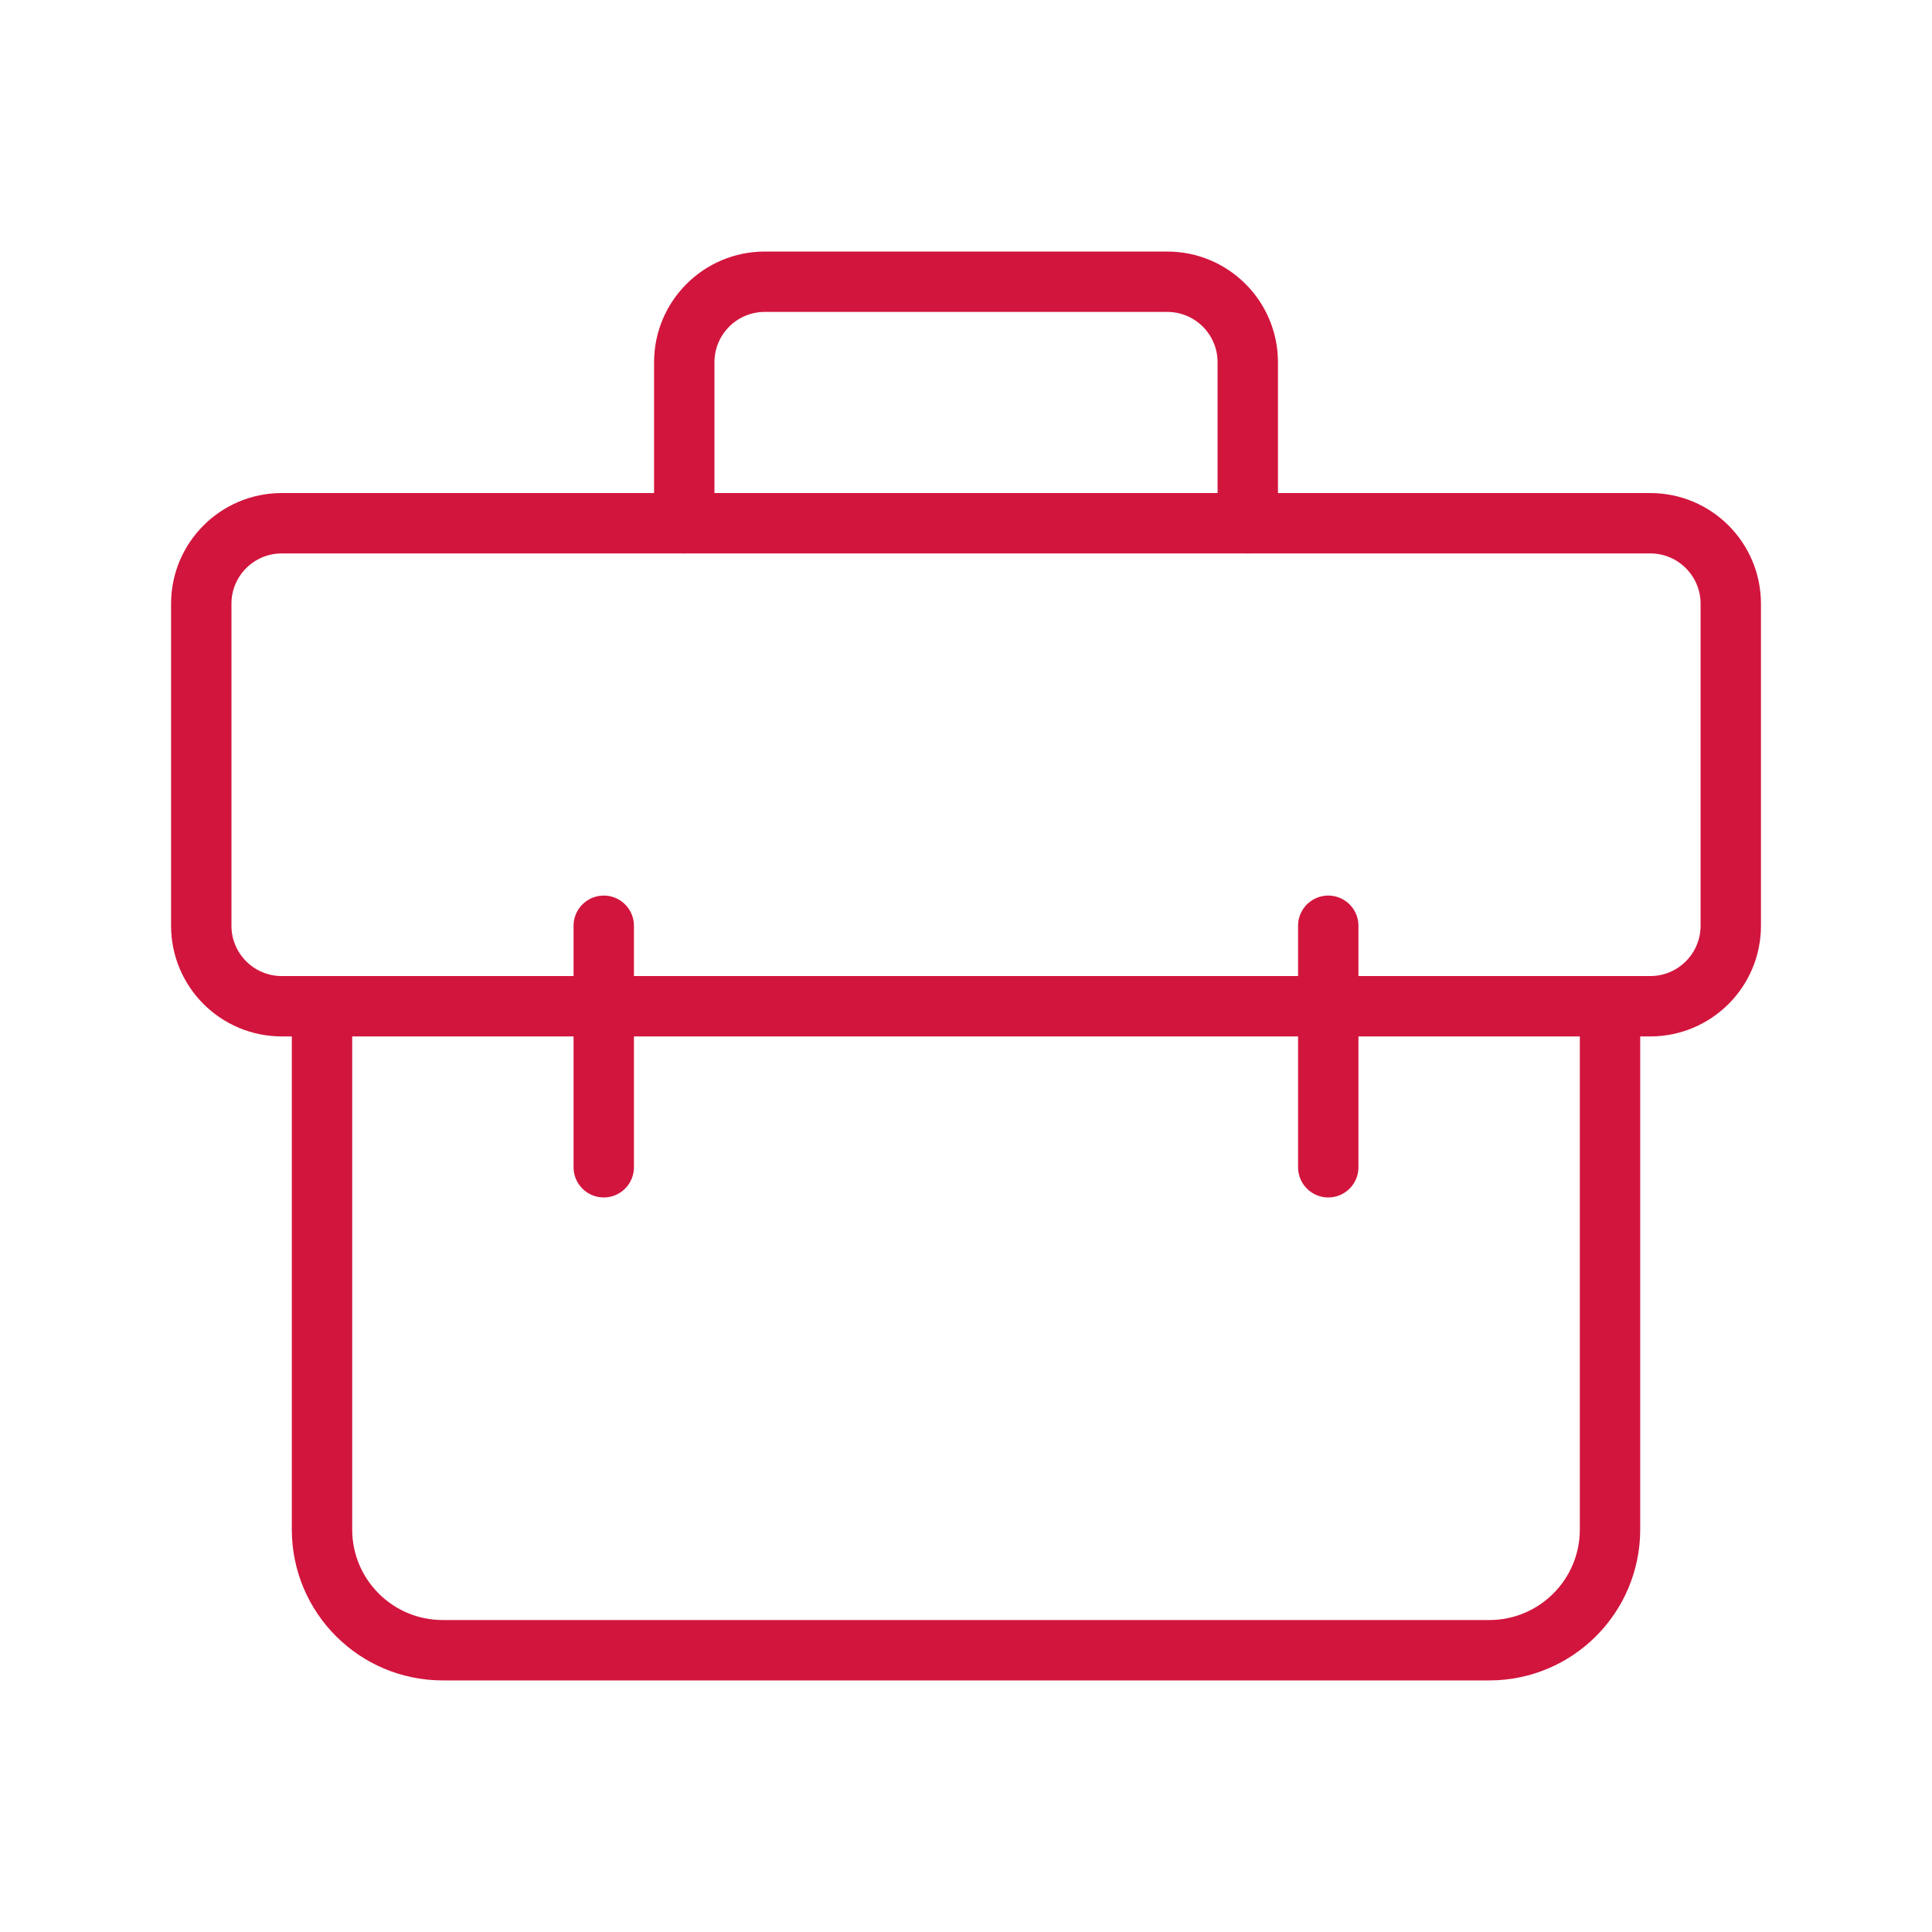 <svg xmlns="http://www.w3.org/2000/svg" width="64" height="64" viewBox="0 0 64 64" fill="none"><path d="M10.667 33.333V50.666C10.667 52.876 12.458 54.666 14.667 54.666H49.334C51.543 54.666 53.334 52.876 53.334 50.666V33.333" stroke="#D2153D" stroke-width="2" stroke-linecap="round" stroke-linejoin="round"></path><path d="M6.667 20C6.667 18.527 7.861 17.333 9.334 17.333H54.667C56.14 17.333 57.334 18.527 57.334 20V30.666C57.334 32.139 56.14 33.333 54.667 33.333H9.334C7.861 33.333 6.667 32.139 6.667 30.666V20Z" stroke="#D2153D" stroke-width="2" stroke-linejoin="round"></path><path d="M41.334 17.333V12C41.334 10.527 40.14 9.333 38.667 9.333H25.334C23.861 9.333 22.667 10.527 22.667 12V17.333" stroke="#D2153D" stroke-width="2" stroke-linecap="round" stroke-linejoin="round"></path><path d="M20 30.667V38.667" stroke="#D2153D" stroke-width="2" stroke-linecap="round" stroke-linejoin="round"></path><path d="M44 30.667V38.667" stroke="#D2153D" stroke-width="2" stroke-linecap="round" stroke-linejoin="round"></path></svg>